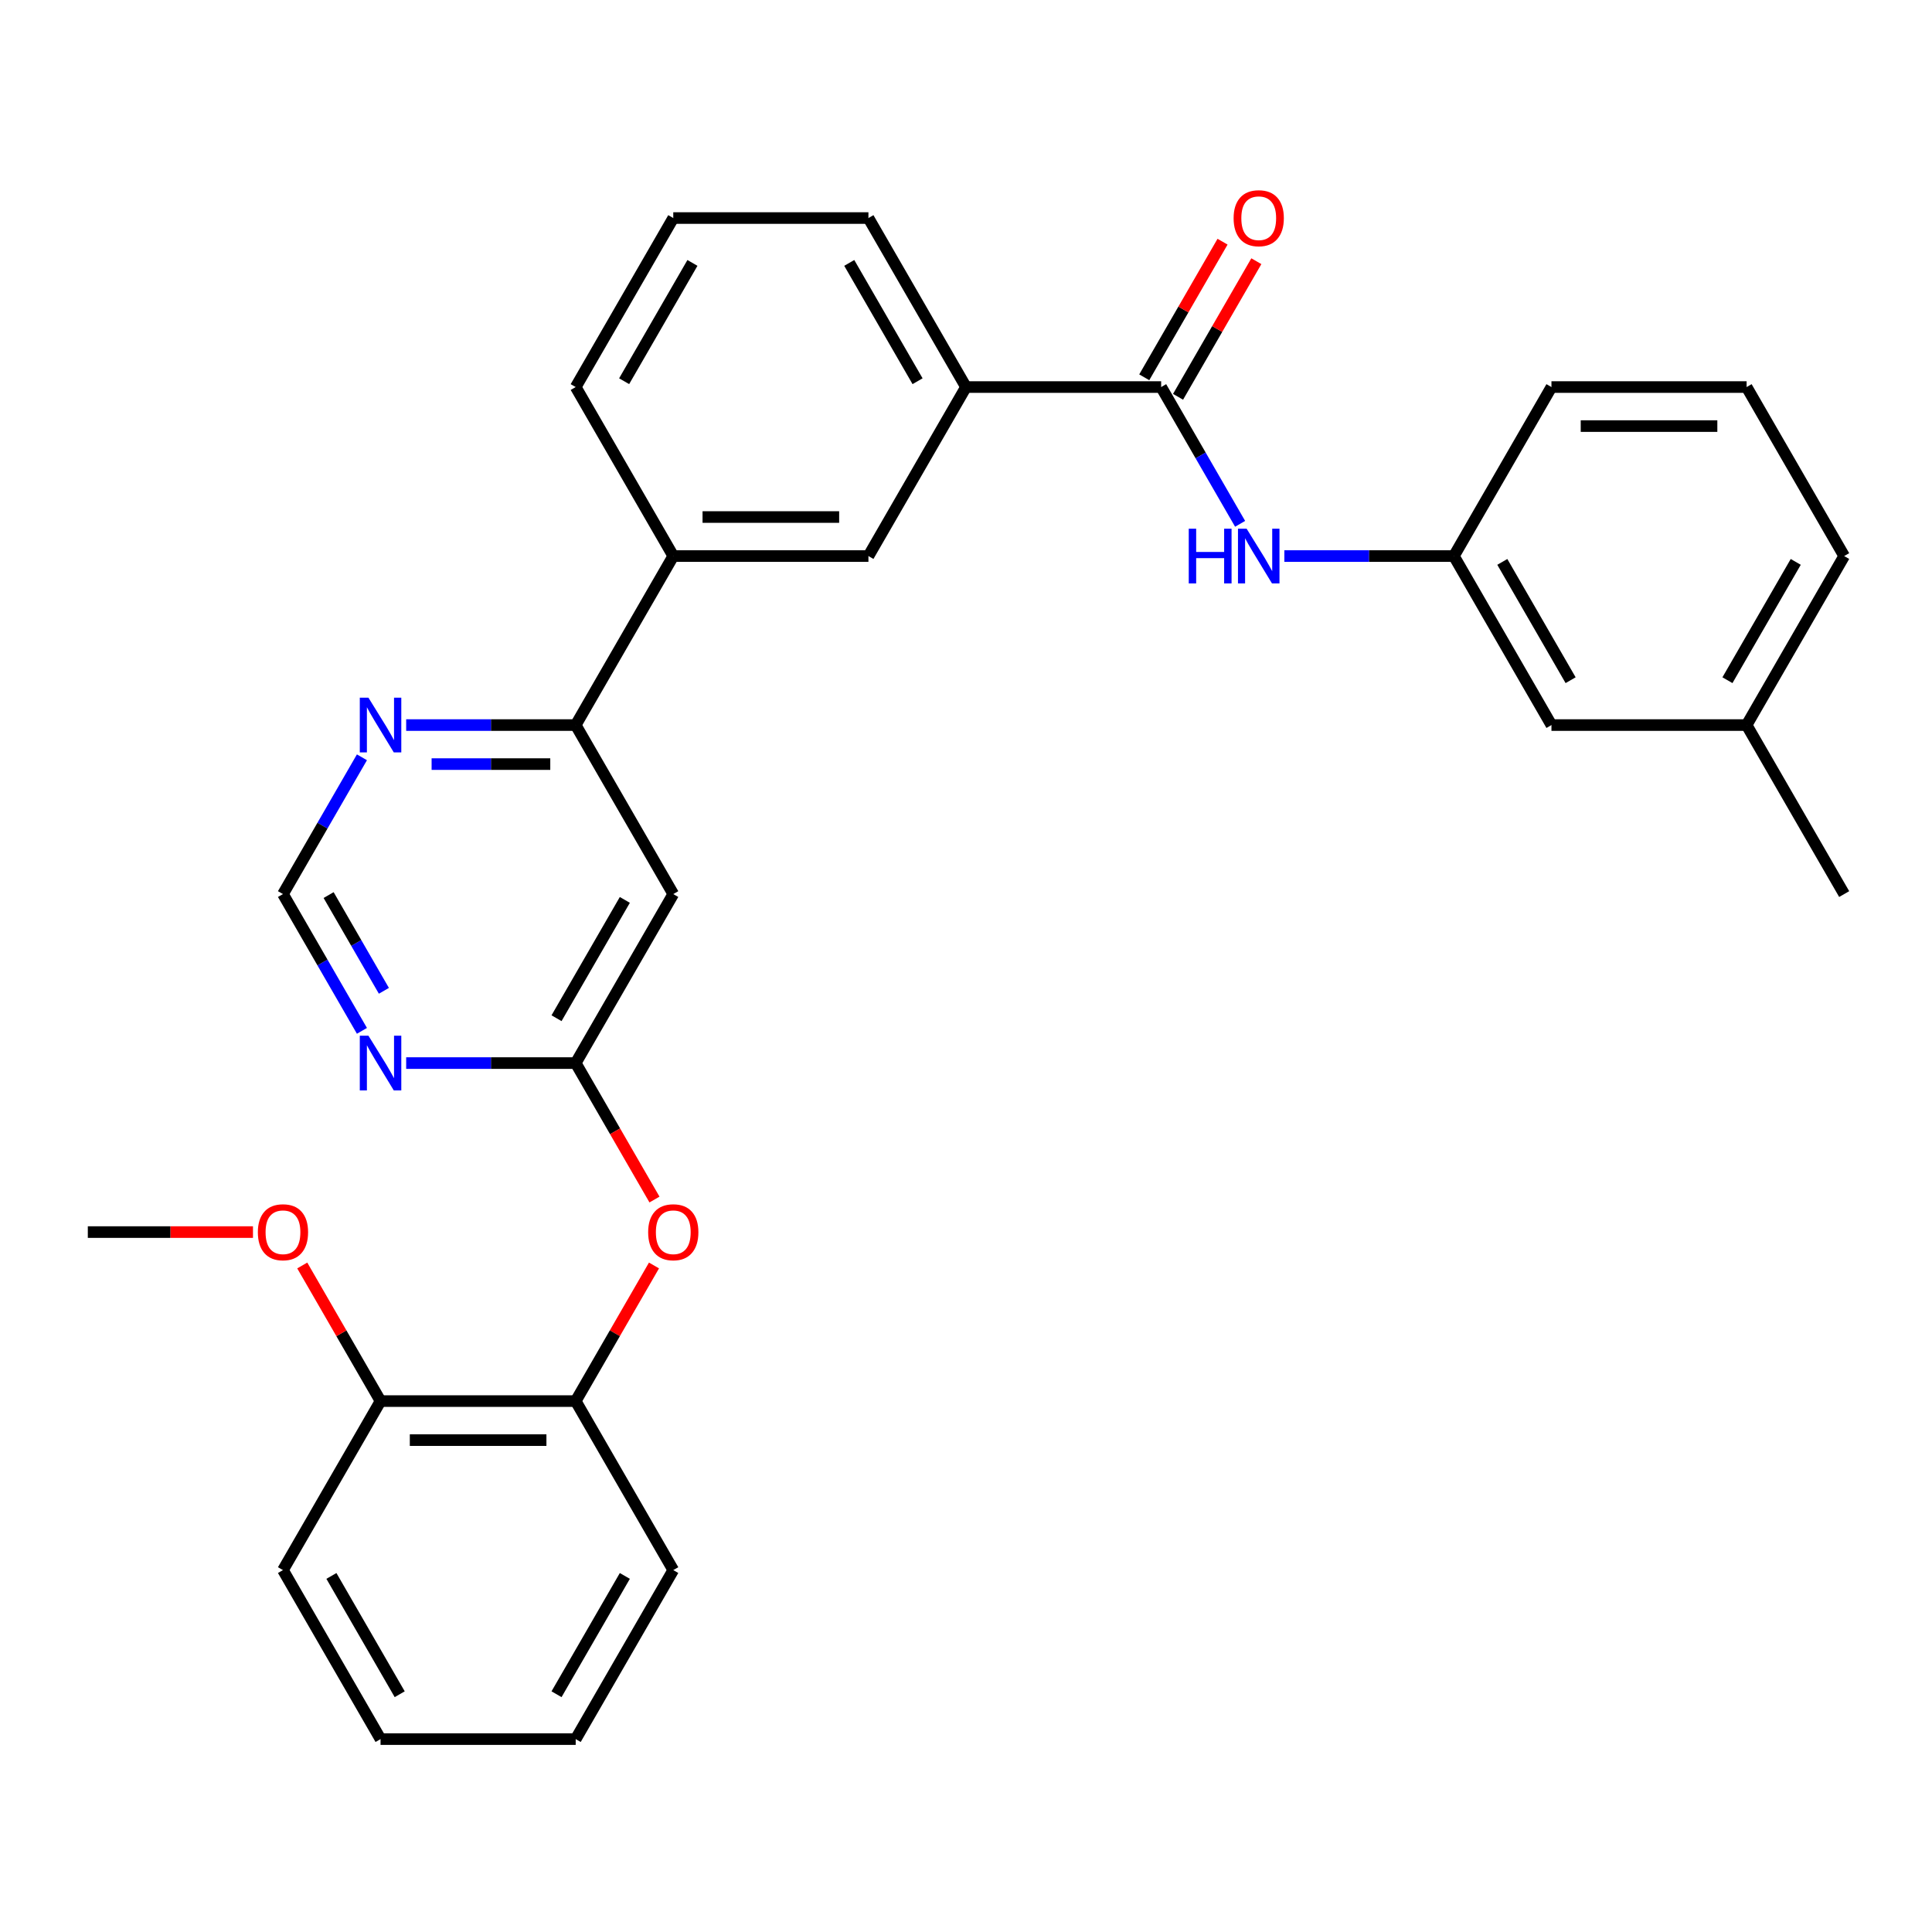 <?xml version='1.0' encoding='iso-8859-1'?>
<svg version='1.1' baseProfile='full'
              xmlns='http://www.w3.org/2000/svg'
                      xmlns:rdkit='http://www.rdkit.org/xml'
                      xmlns:xlink='http://www.w3.org/1999/xlink'
                  xml:space='preserve'
width='1000px' height='1000px' viewBox='0 0 1000 1000'>
<!-- END OF HEADER -->
<rect style='opacity:1.0;fill:#FFFFFF;stroke:none' width='1000' height='1000' x='0' y='0'> </rect>
<path class='bond-4' d='M 601.01,200.338 L 621.446,235.735' style='fill:none;fill-rule:evenodd;stroke:#000000;stroke-width:6px;stroke-linecap:butt;stroke-linejoin:miter;stroke-opacity:1' />
<path class='bond-4' d='M 621.446,235.735 L 641.882,271.131' style='fill:none;fill-rule:evenodd;stroke:#0000FF;stroke-width:6px;stroke-linecap:butt;stroke-linejoin:miter;stroke-opacity:1' />
<path class='bond-5' d='M 601.01,200.338 L 500,200.338' style='fill:none;fill-rule:evenodd;stroke:#000000;stroke-width:6px;stroke-linecap:butt;stroke-linejoin:miter;stroke-opacity:1' />
<path class='bond-12' d='M 609.758,205.389 L 630.021,170.293' style='fill:none;fill-rule:evenodd;stroke:#000000;stroke-width:6px;stroke-linecap:butt;stroke-linejoin:miter;stroke-opacity:1' />
<path class='bond-12' d='M 630.021,170.293 L 650.283,135.197' style='fill:none;fill-rule:evenodd;stroke:#FF0000;stroke-width:6px;stroke-linecap:butt;stroke-linejoin:miter;stroke-opacity:1' />
<path class='bond-12' d='M 592.262,195.288 L 612.525,160.192' style='fill:none;fill-rule:evenodd;stroke:#000000;stroke-width:6px;stroke-linecap:butt;stroke-linejoin:miter;stroke-opacity:1' />
<path class='bond-12' d='M 612.525,160.192 L 632.788,125.096' style='fill:none;fill-rule:evenodd;stroke:#FF0000;stroke-width:6px;stroke-linecap:butt;stroke-linejoin:miter;stroke-opacity:1' />
<path class='bond-0' d='M 297.98,550.248 L 348.485,462.77' style='fill:none;fill-rule:evenodd;stroke:#000000;stroke-width:6px;stroke-linecap:butt;stroke-linejoin:miter;stroke-opacity:1' />
<path class='bond-0' d='M 288.06,527.025 L 323.414,465.791' style='fill:none;fill-rule:evenodd;stroke:#000000;stroke-width:6px;stroke-linecap:butt;stroke-linejoin:miter;stroke-opacity:1' />
<path class='bond-6' d='M 297.98,550.248 L 318.37,585.564' style='fill:none;fill-rule:evenodd;stroke:#000000;stroke-width:6px;stroke-linecap:butt;stroke-linejoin:miter;stroke-opacity:1' />
<path class='bond-6' d='M 318.37,585.564 L 338.759,620.88' style='fill:none;fill-rule:evenodd;stroke:#FF0000;stroke-width:6px;stroke-linecap:butt;stroke-linejoin:miter;stroke-opacity:1' />
<path class='bond-32' d='M 297.98,550.248 L 254.107,550.248' style='fill:none;fill-rule:evenodd;stroke:#000000;stroke-width:6px;stroke-linecap:butt;stroke-linejoin:miter;stroke-opacity:1' />
<path class='bond-32' d='M 254.107,550.248 L 210.235,550.248' style='fill:none;fill-rule:evenodd;stroke:#0000FF;stroke-width:6px;stroke-linecap:butt;stroke-linejoin:miter;stroke-opacity:1' />
<path class='bond-1' d='M 348.485,462.77 L 297.98,375.293' style='fill:none;fill-rule:evenodd;stroke:#000000;stroke-width:6px;stroke-linecap:butt;stroke-linejoin:miter;stroke-opacity:1' />
<path class='bond-2' d='M 297.98,375.293 L 348.485,287.816' style='fill:none;fill-rule:evenodd;stroke:#000000;stroke-width:6px;stroke-linecap:butt;stroke-linejoin:miter;stroke-opacity:1' />
<path class='bond-9' d='M 297.98,375.293 L 254.107,375.293' style='fill:none;fill-rule:evenodd;stroke:#000000;stroke-width:6px;stroke-linecap:butt;stroke-linejoin:miter;stroke-opacity:1' />
<path class='bond-9' d='M 254.107,375.293 L 210.235,375.293' style='fill:none;fill-rule:evenodd;stroke:#0000FF;stroke-width:6px;stroke-linecap:butt;stroke-linejoin:miter;stroke-opacity:1' />
<path class='bond-9' d='M 284.818,395.495 L 254.107,395.495' style='fill:none;fill-rule:evenodd;stroke:#000000;stroke-width:6px;stroke-linecap:butt;stroke-linejoin:miter;stroke-opacity:1' />
<path class='bond-9' d='M 254.107,395.495 L 223.397,395.495' style='fill:none;fill-rule:evenodd;stroke:#0000FF;stroke-width:6px;stroke-linecap:butt;stroke-linejoin:miter;stroke-opacity:1' />
<path class='bond-3' d='M 187.336,533.562 L 166.901,498.166' style='fill:none;fill-rule:evenodd;stroke:#0000FF;stroke-width:6px;stroke-linecap:butt;stroke-linejoin:miter;stroke-opacity:1' />
<path class='bond-3' d='M 166.901,498.166 L 146.465,462.77' style='fill:none;fill-rule:evenodd;stroke:#000000;stroke-width:6px;stroke-linecap:butt;stroke-linejoin:miter;stroke-opacity:1' />
<path class='bond-3' d='M 198.701,512.843 L 184.396,488.065' style='fill:none;fill-rule:evenodd;stroke:#0000FF;stroke-width:6px;stroke-linecap:butt;stroke-linejoin:miter;stroke-opacity:1' />
<path class='bond-3' d='M 184.396,488.065 L 170.091,463.288' style='fill:none;fill-rule:evenodd;stroke:#000000;stroke-width:6px;stroke-linecap:butt;stroke-linejoin:miter;stroke-opacity:1' />
<path class='bond-13' d='M 664.78,287.816 L 708.653,287.816' style='fill:none;fill-rule:evenodd;stroke:#0000FF;stroke-width:6px;stroke-linecap:butt;stroke-linejoin:miter;stroke-opacity:1' />
<path class='bond-13' d='M 708.653,287.816 L 752.525,287.816' style='fill:none;fill-rule:evenodd;stroke:#000000;stroke-width:6px;stroke-linecap:butt;stroke-linejoin:miter;stroke-opacity:1' />
<path class='bond-8' d='M 500,200.338 L 449.495,287.816' style='fill:none;fill-rule:evenodd;stroke:#000000;stroke-width:6px;stroke-linecap:butt;stroke-linejoin:miter;stroke-opacity:1' />
<path class='bond-18' d='M 500,200.338 L 449.495,112.861' style='fill:none;fill-rule:evenodd;stroke:#000000;stroke-width:6px;stroke-linecap:butt;stroke-linejoin:miter;stroke-opacity:1' />
<path class='bond-18' d='M 474.929,197.318 L 439.575,136.084' style='fill:none;fill-rule:evenodd;stroke:#000000;stroke-width:6px;stroke-linecap:butt;stroke-linejoin:miter;stroke-opacity:1' />
<path class='bond-10' d='M 338.505,655.01 L 318.243,690.106' style='fill:none;fill-rule:evenodd;stroke:#FF0000;stroke-width:6px;stroke-linecap:butt;stroke-linejoin:miter;stroke-opacity:1' />
<path class='bond-10' d='M 318.243,690.106 L 297.98,725.202' style='fill:none;fill-rule:evenodd;stroke:#000000;stroke-width:6px;stroke-linecap:butt;stroke-linejoin:miter;stroke-opacity:1' />
<path class='bond-7' d='M 348.485,287.816 L 449.495,287.816' style='fill:none;fill-rule:evenodd;stroke:#000000;stroke-width:6px;stroke-linecap:butt;stroke-linejoin:miter;stroke-opacity:1' />
<path class='bond-7' d='M 363.636,267.614 L 434.343,267.614' style='fill:none;fill-rule:evenodd;stroke:#000000;stroke-width:6px;stroke-linecap:butt;stroke-linejoin:miter;stroke-opacity:1' />
<path class='bond-30' d='M 348.485,287.816 L 297.98,200.338' style='fill:none;fill-rule:evenodd;stroke:#000000;stroke-width:6px;stroke-linecap:butt;stroke-linejoin:miter;stroke-opacity:1' />
<path class='bond-11' d='M 187.336,391.978 L 166.901,427.374' style='fill:none;fill-rule:evenodd;stroke:#0000FF;stroke-width:6px;stroke-linecap:butt;stroke-linejoin:miter;stroke-opacity:1' />
<path class='bond-11' d='M 166.901,427.374 L 146.465,462.77' style='fill:none;fill-rule:evenodd;stroke:#000000;stroke-width:6px;stroke-linecap:butt;stroke-linejoin:miter;stroke-opacity:1' />
<path class='bond-14' d='M 297.98,725.202 L 196.97,725.202' style='fill:none;fill-rule:evenodd;stroke:#000000;stroke-width:6px;stroke-linecap:butt;stroke-linejoin:miter;stroke-opacity:1' />
<path class='bond-14' d='M 282.828,745.404 L 212.121,745.404' style='fill:none;fill-rule:evenodd;stroke:#000000;stroke-width:6px;stroke-linecap:butt;stroke-linejoin:miter;stroke-opacity:1' />
<path class='bond-22' d='M 297.98,725.202 L 348.485,812.68' style='fill:none;fill-rule:evenodd;stroke:#000000;stroke-width:6px;stroke-linecap:butt;stroke-linejoin:miter;stroke-opacity:1' />
<path class='bond-15' d='M 752.525,287.816 L 803.03,375.293' style='fill:none;fill-rule:evenodd;stroke:#000000;stroke-width:6px;stroke-linecap:butt;stroke-linejoin:miter;stroke-opacity:1' />
<path class='bond-15' d='M 777.596,290.836 L 812.95,352.071' style='fill:none;fill-rule:evenodd;stroke:#000000;stroke-width:6px;stroke-linecap:butt;stroke-linejoin:miter;stroke-opacity:1' />
<path class='bond-23' d='M 752.525,287.816 L 803.03,200.338' style='fill:none;fill-rule:evenodd;stroke:#000000;stroke-width:6px;stroke-linecap:butt;stroke-linejoin:miter;stroke-opacity:1' />
<path class='bond-17' d='M 196.97,725.202 L 176.707,690.106' style='fill:none;fill-rule:evenodd;stroke:#000000;stroke-width:6px;stroke-linecap:butt;stroke-linejoin:miter;stroke-opacity:1' />
<path class='bond-17' d='M 176.707,690.106 L 156.444,655.01' style='fill:none;fill-rule:evenodd;stroke:#FF0000;stroke-width:6px;stroke-linecap:butt;stroke-linejoin:miter;stroke-opacity:1' />
<path class='bond-24' d='M 196.97,725.202 L 146.465,812.68' style='fill:none;fill-rule:evenodd;stroke:#000000;stroke-width:6px;stroke-linecap:butt;stroke-linejoin:miter;stroke-opacity:1' />
<path class='bond-16' d='M 803.03,375.293 L 904.04,375.293' style='fill:none;fill-rule:evenodd;stroke:#000000;stroke-width:6px;stroke-linecap:butt;stroke-linejoin:miter;stroke-opacity:1' />
<path class='bond-26' d='M 904.04,375.293 L 954.545,462.77' style='fill:none;fill-rule:evenodd;stroke:#000000;stroke-width:6px;stroke-linecap:butt;stroke-linejoin:miter;stroke-opacity:1' />
<path class='bond-31' d='M 904.04,375.293 L 954.545,287.816' style='fill:none;fill-rule:evenodd;stroke:#000000;stroke-width:6px;stroke-linecap:butt;stroke-linejoin:miter;stroke-opacity:1' />
<path class='bond-31' d='M 894.121,352.071 L 929.474,290.836' style='fill:none;fill-rule:evenodd;stroke:#000000;stroke-width:6px;stroke-linecap:butt;stroke-linejoin:miter;stroke-opacity:1' />
<path class='bond-27' d='M 130.939,637.725 L 88.197,637.725' style='fill:none;fill-rule:evenodd;stroke:#FF0000;stroke-width:6px;stroke-linecap:butt;stroke-linejoin:miter;stroke-opacity:1' />
<path class='bond-27' d='M 88.197,637.725 L 45.455,637.725' style='fill:none;fill-rule:evenodd;stroke:#000000;stroke-width:6px;stroke-linecap:butt;stroke-linejoin:miter;stroke-opacity:1' />
<path class='bond-20' d='M 449.495,112.861 L 348.485,112.861' style='fill:none;fill-rule:evenodd;stroke:#000000;stroke-width:6px;stroke-linecap:butt;stroke-linejoin:miter;stroke-opacity:1' />
<path class='bond-19' d='M 297.98,200.338 L 348.485,112.861' style='fill:none;fill-rule:evenodd;stroke:#000000;stroke-width:6px;stroke-linecap:butt;stroke-linejoin:miter;stroke-opacity:1' />
<path class='bond-19' d='M 323.051,197.318 L 358.405,136.084' style='fill:none;fill-rule:evenodd;stroke:#000000;stroke-width:6px;stroke-linecap:butt;stroke-linejoin:miter;stroke-opacity:1' />
<path class='bond-21' d='M 904.04,200.338 L 803.03,200.338' style='fill:none;fill-rule:evenodd;stroke:#000000;stroke-width:6px;stroke-linecap:butt;stroke-linejoin:miter;stroke-opacity:1' />
<path class='bond-21' d='M 888.889,220.541 L 818.182,220.541' style='fill:none;fill-rule:evenodd;stroke:#000000;stroke-width:6px;stroke-linecap:butt;stroke-linejoin:miter;stroke-opacity:1' />
<path class='bond-25' d='M 904.04,200.338 L 954.545,287.816' style='fill:none;fill-rule:evenodd;stroke:#000000;stroke-width:6px;stroke-linecap:butt;stroke-linejoin:miter;stroke-opacity:1' />
<path class='bond-28' d='M 348.485,812.68 L 297.98,900.157' style='fill:none;fill-rule:evenodd;stroke:#000000;stroke-width:6px;stroke-linecap:butt;stroke-linejoin:miter;stroke-opacity:1' />
<path class='bond-28' d='M 323.414,815.7 L 288.06,876.934' style='fill:none;fill-rule:evenodd;stroke:#000000;stroke-width:6px;stroke-linecap:butt;stroke-linejoin:miter;stroke-opacity:1' />
<path class='bond-33' d='M 146.465,812.68 L 196.97,900.157' style='fill:none;fill-rule:evenodd;stroke:#000000;stroke-width:6px;stroke-linecap:butt;stroke-linejoin:miter;stroke-opacity:1' />
<path class='bond-33' d='M 171.536,815.7 L 206.889,876.934' style='fill:none;fill-rule:evenodd;stroke:#000000;stroke-width:6px;stroke-linecap:butt;stroke-linejoin:miter;stroke-opacity:1' />
<path class='bond-29' d='M 297.98,900.157 L 196.97,900.157' style='fill:none;fill-rule:evenodd;stroke:#000000;stroke-width:6px;stroke-linecap:butt;stroke-linejoin:miter;stroke-opacity:1' />
<path  class='atom-4' d='M 190.71 536.088
L 199.99 551.088
Q 200.91 552.568, 202.39 555.248
Q 203.87 557.928, 203.95 558.088
L 203.95 536.088
L 207.71 536.088
L 207.71 564.408
L 203.83 564.408
L 193.87 548.008
Q 192.71 546.088, 191.47 543.888
Q 190.27 541.688, 189.91 541.008
L 189.91 564.408
L 186.23 564.408
L 186.23 536.088
L 190.71 536.088
' fill='#0000FF'/>
<path  class='atom-5' d='M 615.295 273.656
L 619.135 273.656
L 619.135 285.696
L 633.615 285.696
L 633.615 273.656
L 637.455 273.656
L 637.455 301.976
L 633.615 301.976
L 633.615 288.896
L 619.135 288.896
L 619.135 301.976
L 615.295 301.976
L 615.295 273.656
' fill='#0000FF'/>
<path  class='atom-5' d='M 645.255 273.656
L 654.535 288.656
Q 655.455 290.136, 656.935 292.816
Q 658.415 295.496, 658.495 295.656
L 658.495 273.656
L 662.255 273.656
L 662.255 301.976
L 658.375 301.976
L 648.415 285.576
Q 647.255 283.656, 646.015 281.456
Q 644.815 279.256, 644.455 278.576
L 644.455 301.976
L 640.775 301.976
L 640.775 273.656
L 645.255 273.656
' fill='#0000FF'/>
<path  class='atom-7' d='M 335.485 637.805
Q 335.485 631.005, 338.845 627.205
Q 342.205 623.405, 348.485 623.405
Q 354.765 623.405, 358.125 627.205
Q 361.485 631.005, 361.485 637.805
Q 361.485 644.685, 358.085 648.605
Q 354.685 652.485, 348.485 652.485
Q 342.245 652.485, 338.845 648.605
Q 335.485 644.725, 335.485 637.805
M 348.485 649.285
Q 352.805 649.285, 355.125 646.405
Q 357.485 643.485, 357.485 637.805
Q 357.485 632.245, 355.125 629.445
Q 352.805 626.605, 348.485 626.605
Q 344.165 626.605, 341.805 629.405
Q 339.485 632.205, 339.485 637.805
Q 339.485 643.525, 341.805 646.405
Q 344.165 649.285, 348.485 649.285
' fill='#FF0000'/>
<path  class='atom-10' d='M 190.71 361.133
L 199.99 376.133
Q 200.91 377.613, 202.39 380.293
Q 203.87 382.973, 203.95 383.133
L 203.95 361.133
L 207.71 361.133
L 207.71 389.453
L 203.83 389.453
L 193.87 373.053
Q 192.71 371.133, 191.47 368.933
Q 190.27 366.733, 189.91 366.053
L 189.91 389.453
L 186.23 389.453
L 186.23 361.133
L 190.71 361.133
' fill='#0000FF'/>
<path  class='atom-13' d='M 638.515 112.941
Q 638.515 106.141, 641.875 102.341
Q 645.235 98.541, 651.515 98.541
Q 657.795 98.541, 661.155 102.341
Q 664.515 106.141, 664.515 112.941
Q 664.515 119.821, 661.115 123.741
Q 657.715 127.621, 651.515 127.621
Q 645.275 127.621, 641.875 123.741
Q 638.515 119.861, 638.515 112.941
M 651.515 124.421
Q 655.835 124.421, 658.155 121.541
Q 660.515 118.621, 660.515 112.941
Q 660.515 107.381, 658.155 104.581
Q 655.835 101.741, 651.515 101.741
Q 647.195 101.741, 644.835 104.541
Q 642.515 107.341, 642.515 112.941
Q 642.515 118.661, 644.835 121.541
Q 647.195 124.421, 651.515 124.421
' fill='#FF0000'/>
<path  class='atom-18' d='M 133.465 637.805
Q 133.465 631.005, 136.825 627.205
Q 140.185 623.405, 146.465 623.405
Q 152.745 623.405, 156.105 627.205
Q 159.465 631.005, 159.465 637.805
Q 159.465 644.685, 156.065 648.605
Q 152.665 652.485, 146.465 652.485
Q 140.225 652.485, 136.825 648.605
Q 133.465 644.725, 133.465 637.805
M 146.465 649.285
Q 150.785 649.285, 153.105 646.405
Q 155.465 643.485, 155.465 637.805
Q 155.465 632.245, 153.105 629.445
Q 150.785 626.605, 146.465 626.605
Q 142.145 626.605, 139.785 629.405
Q 137.465 632.205, 137.465 637.805
Q 137.465 643.525, 139.785 646.405
Q 142.145 649.285, 146.465 649.285
' fill='#FF0000'/>
</svg>
